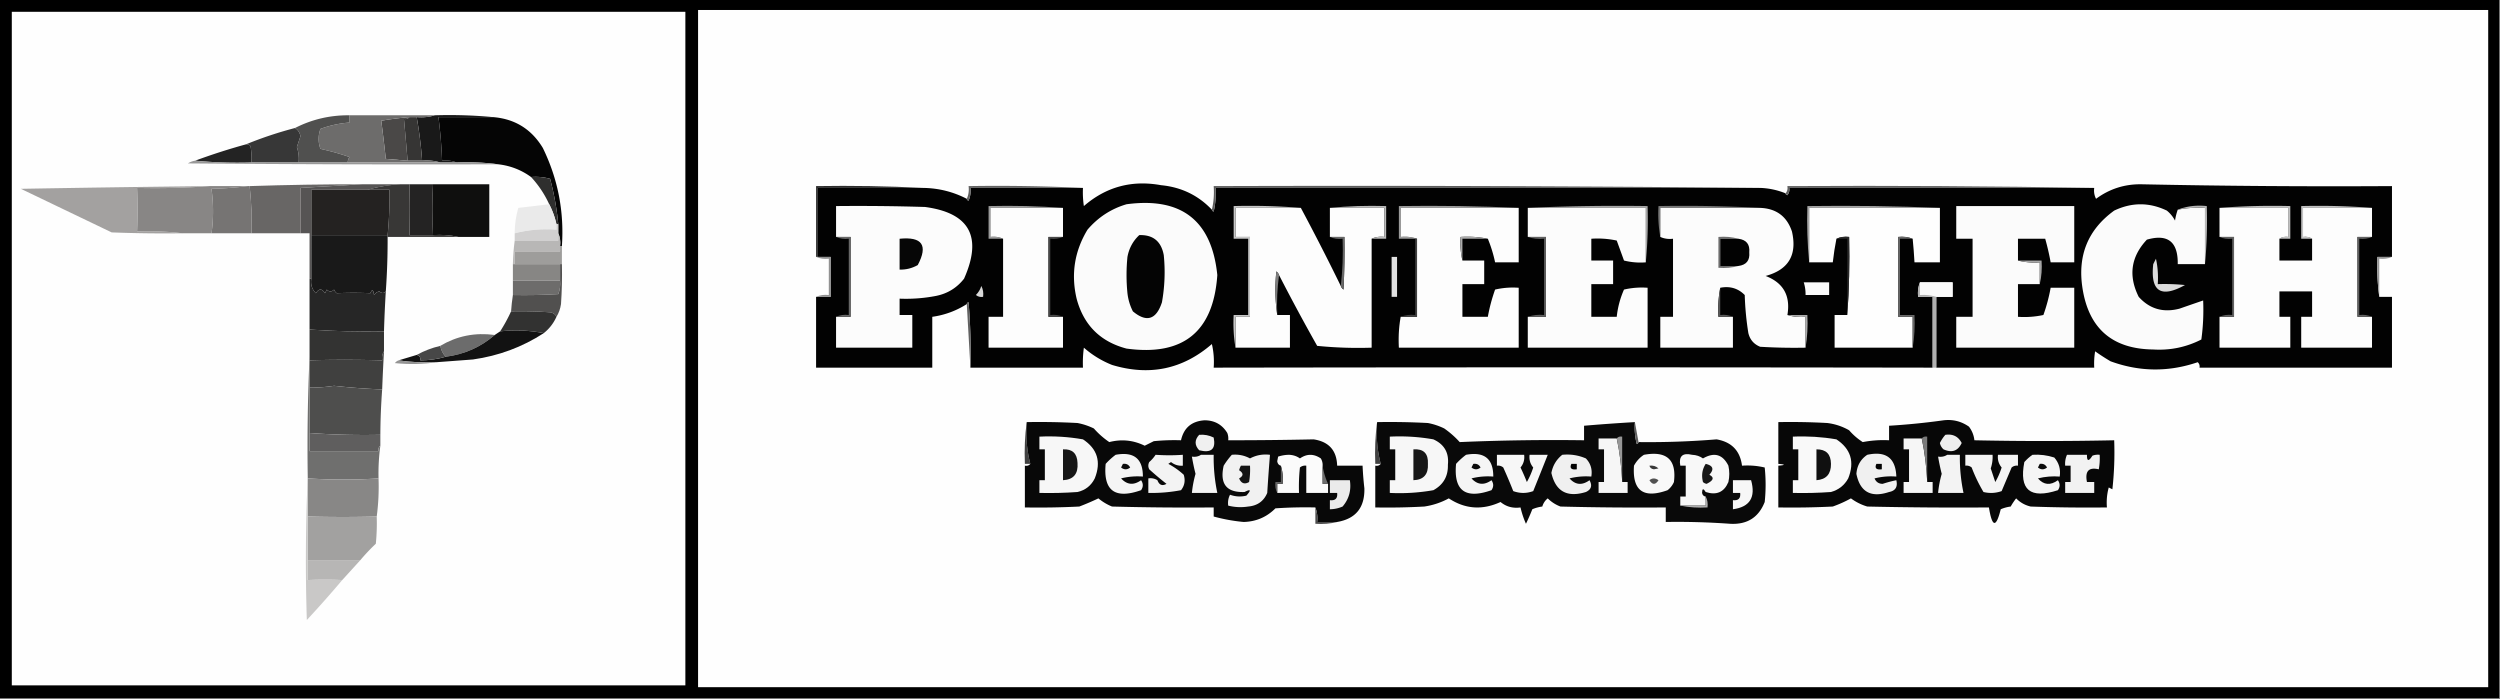 <svg xmlns="http://www.w3.org/2000/svg" width="1377" height="385" style="shape-rendering:geometricPrecision;text-rendering:geometricPrecision;image-rendering:optimizeQuality;fill-rule:evenodd;clip-rule:evenodd"><rect width="100%" height="100%" fill="#808080" stroke="none"/><path style="opacity:1" d="M-.5-.5h1377v385H-.5z"/><path style="opacity:1" fill="#fefefe" d="M384.5 5.5h986v373h-986zm-378 1h371v371H6.5z"/><path style="opacity:1" fill="#191919" d="M239.5 63.5q16.27-.492 32 1h-30a263 263 0 0 1 2 24q4.328-.46 8 1h-9q-4.687-1.47-10-1a221 221 0 0 0-3-24q5.313.47 10-1"/><path style="opacity:1" fill="#050505" d="M271.5 64.5q18.1 1.427 27.5 17 12.459 25.543 10.5 54h-1q.452-3.839-1-7v-5a152.3 152.3 0 0 0-4.5-25q-5.091-1.434-10.5-1-8.041-5.85-18-7-11.223-1.488-23-1-3.672-1.46-8-1-.45-12.051-2-24z"/><path style="opacity:1" fill="#4a4847" d="M225.5 64.5q-1.063 1.356-3 1 1.095 11.92 2 23l-12-1a913 913 0 0 0-2.5-21q7.65-1.31 15.5-2"/><path style="opacity:1" fill="#363534" d="M225.5 64.5h4a221 221 0 0 1 3 24h-8q-.905-11.08-2-23 1.937.356 3-1"/><path style="opacity:1" fill="#6d6c6b" d="M192.5 63.5h47q-4.687 1.47-10 1h-4q-7.85.69-15.5 2a913 913 0 0 1 2.5 21l12 1h8q5.313-.47 10 1h-51a5.6 5.6 0 0 1 1-3 139 139 0 0 0-16-4.5q-2-5.5 0-11a58.4 58.4 0 0 1 16-3.5z"/><path style="opacity:1" fill="#50504f" d="M192.5 63.5v4a58.4 58.4 0 0 0-16 3.5q-2 5.5 0 11a139 139 0 0 1 16 4.5 5.6 5.6 0 0 0-1 3h-27q.416-4.421-1-8.5l2-6q-.623-3.039-3-4.5 14.032-7.167 30-7"/><path style="opacity:1" fill="#373737" d="M162.5 70.5q2.377 1.461 3 4.5l-2 6q1.416 4.079 1 8.5h-26a41 41 0 0 0-.5-9q-1.006-1.128-2.5-1a214 214 0 0 1 27-9"/><path style="opacity:1" fill="#232323" d="M135.5 79.5q1.494-.128 2.5 1 .747 4.473.5 9-15.77.492-31-1a342 342 0 0 1 28-9"/><path style="opacity:1" fill="#989898" d="M107.5 88.5q15.23 1.492 31 1h113q11.778-.488 23 1-85.502.25-171-.5a10.1 10.1 0 0 1 4-1.5"/><path style="opacity:1" fill="#242323" d="M225.5 101.5h13q-.741 13.205 0 28h-13q.423-14.226 0-28"/><path style="opacity:1" fill="#0f0f0e" d="M238.5 101.5h31v29h-17q-6.705-1.479-14-1-.741-14.795 0-28"/><path style="opacity:1" fill="#020202" d="M667.5 115.5q.09.814 1 1a43.1 43.1 0 0 0 1-13h300a40.6 40.6 0 0 1 14 3q.09.814 1 1 1.393-1.783 1-4h168c-.3 2.104.03 4.104 1 6 7.43-5.475 15.76-8.142 25-8q68.985 1.438 138 1v39h-8c-.32 7.519.01 14.852 1 22h7v39h-106c.22-1.175-.11-2.175-1-3q-24.105 8.245-48-.5a113 113 0 0 1-8.5-5.5c-.5 2.982-.66 5.982-.5 9h-87v-39h9v-8h-18c-.97 2.448-1.31 5.115-1 8h8v39q-197.88-.335-396 0a43.1 43.1 0 0 0-1-13q-24.075 20.856-55 11.5a52.9 52.9 0 0 1-15.5-9.5 61 61 0 0 0-.5 11h-62a325 325 0 0 0-1-36q-.91.186-1 1-8.751 5.562-19 7v28h-64v-39h8v-22h-7v-38h58q12.747.186 24 6 .09.814 1 1a13.1 13.1 0 0 0 1-7h62q-.247 5.025.5 10 18.333-15.899 42.5-11.5 16.7 1.603 28 13.5"/><path style="opacity:1" fill="#686665" d="M199.5 101.5q-16.76 1-34 2 .009 12.538 0 25h-27q.428-13.475-1-26 30.99-1.023 62-1"/><path style="opacity:1" fill="#565454" d="M199.5 101.5h21q-9.353.53-18 3h-31v49h-1v-25h-5q.009-12.462 0-25 17.24-1 34-2"/><path style="opacity:1" fill="#383736" d="M220.5 101.5h5q.423 13.774 0 28h13q7.295-.479 14 1h-39v-1a209 209 0 0 0 1-25h-12q8.647-2.47 18-3"/><path style="opacity:1" fill="#2f2f2e" d="M292.5 97.5q5.409-.434 10.5 1a152.3 152.3 0 0 1 4.5 25h-1q-1.333-5.897-4-11a56.4 56.4 0 0 0-10-15"/><path style="opacity:1" fill="#616161" d="M596.5 103.5h-62a13.1 13.1 0 0 1-1 7q-.91-.186-1-1 1.452-3.161 1-7a993 993 0 0 1 63 1"/><path style="opacity:1" fill="#5b5b5b" d="M969.5 103.5h-300a43.1 43.1 0 0 1-1 13q-.91-.186-1-1 1.477-6.201 1-13 150.752-.499 301 1"/><path style="opacity:1" fill="#5f5f5f" d="M1153.5 103.5h-168q.393 2.217-1 4-.91-.186-1-1 1.401-1.602 1-4c56.5-.332 112.84.001 169 1"/><path style="opacity:1" fill="#a3a1a0" d="M115.5 102.5a401 401 0 0 1-40 1q.573 11.786 0 24 12.775-.49 25 1-19.506.25-39-.5l-50-24a15280 15280 0 0 1 104-1.5"/><path style="opacity:1" fill="#888685" d="M115.5 102.5h21a197 197 0 0 1-20 1.5q1.72 12.701 0 24.5h-16q-12.225-1.49-25-1 .573-12.214 0-24 20.266.494 40-1"/><path style="opacity:1" fill="#767473" d="M136.5 102.5h1q1.428 12.525 1 26h-22q1.72-11.799 0-24.5a197 197 0 0 0 20-1.5"/><path style="opacity:1" fill="#2c2c2c" d="M508.5 103.5h-58v38h-1v-39q29.76-.495 59 1"/><path style="opacity:1" fill="#fbfbfb" d="M620.5 112.5q45.398-6.061 50 39-3.218 46.884-50 40.5-21.71-5.71-27.5-27.5-4.75-20.241 6-38 8.774-10.248 21.5-14m579 3a61.3 61.3 0 0 1 15-1v31h-15c.21-12.315-5.46-16.815-17-13.5q-13.2 14.091-4.5 31.5 9.03 10.029 22.5 6.5c4.36-1.521 8.7-3.021 13-4.5.31 7.255-.02 14.421-1 21.5-8.29 4.235-17.13 6.068-26.5 5.5q-33.9-.396-39-34c-2.71-17.912 3.12-32.078 17.5-42.5 9.69-4.623 19.36-4.623 29 0a17.8 17.8 0 0 1 4.5 5.5q.48-3.129 1.5-6"/><path style="opacity:1" fill="#242221" d="M202.5 104.5h12a209 209 0 0 1-1 25h-42v-25z"/><path style="opacity:1" fill="#9b9b9b" d="M585.5 114.5h-40v16q3.839-.452 7 1h-8v-18q20.765-.494 41 1"/><path style="opacity:1" fill="#9c9c9c" d="M836.5 114.5h-65v16q4.82-.465 9 1h-10v-18q33.26-.496 66 1"/><path style="opacity:1" fill="#a6a6a6" d="M841.5 114.5a1090 1090 0 0 1 66-1q.491 15.77-1 31v-30z"/><path style="opacity:1" fill="#a5a5a5" d="M1068.5 114.5h-72v30q-1.491-15.23-1-31c24.51-.331 48.84.002 73 1"/><path style="opacity:1" fill="silver" d="M1222.5 114.5a381 381 0 0 1 39-1v18h-6c1.42-.951 3.09-1.284 5-1v-16z"/><path style="opacity:1" fill="#c1c1c1" d="M1306.5 114.5h-38v16c1.91-.284 3.58.049 5 1h-6v-18a381 381 0 0 1 39 1"/><path style="opacity:1" fill="#fcfcfc" d="M460.5 174.5h8v-44h-8v-17q24.505-.25 49 .5 36.866 4.939 21.5 39.5-5.969 7.611-15.5 9.5a86.6 86.6 0 0 1-20 1.5v9h7v18h-42z"/><path style="opacity:1" fill="#fdfdfd" d="M585.5 114.5v16h-8v44h8v17h-41v-17h8v-43q-3.161-1.452-7-1v-16zm131 0a1305 1305 0 0 1 22 43q.425 1.184 1.5 2 .75-14.492.5-29h-8v-16h30v16q-3.839-.452-7 1v60a226 226 0 0 1-30-1 1099 1099 0 0 1-21-39q-.425-1.184-1.5-2-1.234 12.265.5 24h7v18h-30v-17h8v-44h-8v-16z"/><path style="opacity:1" fill="#bbb" d="M732.5 114.5q15.23-1.492 31-1v18h-8q3.161-1.452 7-1v-16z"/><path style="opacity:1" fill="#fdfdfd" d="M836.5 114.5v30h-13a73.4 73.4 0 0 0-4-13q-7.207-1.481-15-1-.477 6.798 1 13h12v13h-12v18h14q1.383-7.65 4-15a43.1 43.1 0 0 1 13-1v33h-66q-.483-8.787 1-17h9v-43q-4.18-1.465-9-1v-16z"/><path style="opacity:1" fill="#fcfcfc" d="M841.5 114.5h65v30a36.9 36.9 0 0 1-12-1l-4-11a49.9 49.9 0 0 0-14-1v12h12v13h-12v18h14a50 50 0 0 1 4-15 43.1 43.1 0 0 1 13-1v33h-66v-17h10v-44h-10z"/><path style="opacity:1" fill="#787878" d="M969.5 114.5h-55v16q-1.483-8.213-1-17a785 785 0 0 1 56 1"/><path style="opacity:1" fill="#fcfcfc" d="M969.5 114.5q13.323.52 17.5 13 4.458 19.35-14.5 24.5 14.702 5.634 12 21.5 4.687 1.469 10 1v17q-12.51.25-25-.5-5.167-2.082-6.5-7.5a162 162 0 0 1-2-21q-5.476-5.558-13.5-4-1.482 7.71-1 16h8v17h-40v-17h7v-43q-3.839.452-7-1v-16z"/><path style="opacity:1" fill="#fefefe" d="M1068.5 114.5v30h-14c-.24-4.342-.57-8.676-1-13-2.45-.973-5.11-1.306-8-1v44h8v17h-43v-18h7c1-14.157 1.33-28.49 1-43-2.56-.302-4.89.032-7 1-.85 4.294-1.52 8.627-2 13h-13v-30z"/><path style="opacity:1" fill="#fbfbfb" d="M1111.5 143.5q5.7 1.475 12 1v12h-12v18a49.9 49.9 0 0 0 14-1 94.6 94.6 0 0 0 4-15h13v33h-65v-17h9v-43h-9v-18h65v31h-13q-1.185-6.57-3-13h-15z"/><path style="opacity:1" fill="#b6b6b6" d="M1214.5 145.5v-31a61.3 61.3 0 0 0-15 1c4.9-1.946 10.23-2.613 16-2 .33 10.846-.01 21.513-1 32"/><path style="opacity:1" fill="#fdfdfd" d="M1222.5 114.5h38v16c-1.91-.284-3.58.049-5 1v12h18v-12c-1.42-.951-3.09-1.284-5-1v-16h38v16h-8v44h8v17h-39v-17h6v-14h-18v14h6v17h-39v-17h8v-44h-8z"/><path style="opacity:1" fill="#eaeaea" d="M302.5 112.5q2.667 5.103 4 11v3q-11.912-.871-23 2a51 51 0 0 1 2-14q8.729-1 17-2"/><path style="opacity:1" fill="#d1d0d0" d="M306.5 123.5h1v9h-24v-4q11.088-2.871 23-2z"/><path style="opacity:1" fill="#040404" d="M627.5 129.5q11.373-.391 13.5 11a93.7 93.7 0 0 1-1 26q-4.697 14.384-16 5a29 29 0 0 1-3-10 100.2 100.2 0 0 1 0-20q1.312-7.128 6.5-12"/><path style="opacity:1" fill="#686868" d="M460.5 130.5h8v44h-8q3.161-1.452 7-1v-42q-3.839.452-7-1"/><path style="opacity:1" fill="#060606" d="M495.5 131.5q18.676-1.869 10 14.5-4.662 2.638-10 2.5z"/><path style="opacity:1" fill="#484848" d="M585.5 130.5q-3.161 1.452-7 1v42q3.839-.452 7 1h-8v-44z"/><path style="opacity:1" fill="#c7c7c7" d="M716.5 114.5h-36v16h8v44h-8v17q-1.485-8.715-1-18h8v-42h-8v-18a343 343 0 0 1 37 1"/><path style="opacity:1" fill="#686868" d="M732.5 130.5h8q.25 14.508-.5 29-1.075-.816-1.5-2 1.49-12.726 1-26-3.839.452-7-1"/><path style="opacity:1" fill="#404040" d="M779.5 131.5h1v43h-9q3.672-1.46 8-1z"/><path style="opacity:1" fill="#ababab" d="M819.5 131.5h-14v12q-1.477-6.202-1-13 7.793-.481 15 1"/><path style="opacity:1" fill="#616161" d="M841.5 130.5h10v44h-10q4.18-1.465 9-1v-42q-4.82.465-9-1"/><path style="opacity:1" fill="#6c6c6c" d="M957.5 131.5h-10v15h10q-5.193 1.473-11 1v-17q5.807-.473 11 1"/><path style="opacity:1" fill="#020202" d="M957.5 131.5q6.618.867 6 7.5.618 6.633-6 7.5h-10v-15z"/><path style="opacity:1" fill="#2a2a2a" d="M1011.5 131.5c2.11-.968 4.44-1.302 7-1 .33 14.51 0 28.843-1 43v-42z"/><path style="opacity:1" fill="#696969" d="M1053.5 131.5h-7v42h8c.32 6.19-.01 12.19-1 18v-17h-8v-44c2.89-.306 5.55.027 8 1"/><path style="opacity:1" fill="#616161" d="M1222.5 130.5h8v44h-8c2.11-.968 4.44-1.302 7-1v-42c-2.56.302-4.89-.032-7-1m84 0c-2.11.968-4.44 1.302-7 1v42c2.56-.302 4.89.032 7 1h-8v-44z"/><path style="opacity:1" fill="#b8b7b6" d="M307.5 128.5q1.452 3.161 1 7v3h-25v7h-1q.13-6.535 1-13h24z"/><path style="opacity:1" fill="#9e9d9b" d="M308.5 135.5h1v10h-26v-7h25z"/><path style="opacity:1" fill="#919191" d="M449.5 141.5h8v22h-8q3.161-1.452 7-1v-20q-3.839.452-7-1"/><path style="opacity:1" fill="#e2e2e2" d="M766.5 141.5h3v22h-3z"/><path style="opacity:1" fill="#969696" d="M1317.5 141.5c-2.11.968-4.44 1.302-7 1v21c-.99-7.148-1.32-14.481-1-22z"/><path style="opacity:1" fill="#a7a7a7" d="M1111.5 143.5h13c.32 4.532-.02 8.866-1 13v-12q-6.3.475-12-1"/><path style="opacity:1" fill="#191919" d="M171.5 129.5h42v1a395 395 0 0 1-1 30q-1.609 1.737-3.5 0-1.892.389-3 2-.539-4.567-2-1a199 199 0 0 0-18.5 0 4.46 4.46 0 0 1-1.5-2q-2 2-4 0l-1 2q-2.5-4-5 0-3.247-3.229-2.5-8z"/><path style="opacity:1" fill="#7d7d7d" d="M704.5 151.5q-1.488 10.722-1 22-1.734-11.735-.5-24 1.075.816 1.5 2"/><path style="opacity:1" fill="#878684" d="M282.5 145.5h26v9h-26z"/><path style="opacity:1" fill="#fafafa" d="M993.5 155.5h14v7h-13a21.4 21.4 0 0 0-1-7m64 0h18v8h-9q-4.335-1.354-9-1z"/><path style="opacity:1" fill="#dcdcdc" d="M1187.5 142.5c.99 4.47 1.32 9.137 1 14q7.515-.249 15 .5c-13.29 7.371-19.12 3.538-17.5-11.5a599 599 0 0 1 1.5-3"/><path style="opacity:1" fill="#d9d9d9" d="M540.5 157.5q1.442 2.647 1 6-2.217.393-4-1 2.178-2.16 3-5"/><path style="opacity:1" fill="#595959" d="M947.5 158.5v15q3.839-.452 7 1h-8q-.482-8.29 1-16"/><path style="opacity:1" fill="#6d6c6b" d="M282.5 154.5h26q.402 3.928-1 7.5-12.49.75-25 .5z"/><path style="opacity:1" fill="#b0b0b0" d="M1057.5 155.5v7q4.665-.354 9 1v39h-2v-39h-8c-.31-2.885.03-5.552 1-8"/><path style="opacity:1" fill="#616161" d="M532.5 167.5q.09-.814 1-1a325 325 0 0 1 1 36z"/><path style="opacity:1" fill="#262626" d="M170.5 153.5h1q-.747 4.771 2.5 8 2.5-4 5 0l1-2q2 2 4 0a4.46 4.46 0 0 0 1.5 2q9.425-.43 18.5 0 1.461-3.567 2 1 1.108-1.611 3-2 1.891 1.737 3.5 0a730 730 0 0 0-1 22q-21.367.39-41-1z"/><path style="opacity:1" fill="#51504f" d="M308.5 145.5h1q.25 11.011-.5 22-.586 3.906-2.5 7-1.095-2.317-4-2.5-10.488-.75-21-.5.306-4.527 1-9 12.51.25 25-.5 1.402-3.572 1-7.5z"/><path style="opacity:1" fill="#acacac" d="M984.5 173.5h11q.485 9.285-1 18v-17q-5.313.469-10-1"/><path style="opacity:1" fill="#323231" d="M281.5 171.5q10.512-.25 21 .5 2.905.183 4 2.5-2.43 5.373-7 9-11.827-2.33-24-1a89 89 0 0 0 6-11"/><path style="opacity:1" fill="#6c6c6c" d="M272.5 184.5q-11.538 10.028-27 12-2.34-2.484-3-6 13.746-8.19 30-6"/><path style="opacity:1" fill="#121212" d="M299.5 183.5q-17.751 11.505-39 14.5-10.016.68-20 1.5-10.78.487-21-1l10-3q2.322.481 2 3 7.336-.048 14-2 15.462-1.972 27-12l3-2q12.173-1.33 24 1"/><path style="opacity:1" fill="#333332" d="M170.5 181.5q19.633 1.39 41 1v11q-1.426 2.128-1 5-21.475-.685-40 0z"/><path style="opacity:1" fill="#474747" d="M242.5 190.5q.66 3.516 3 6-6.664 1.952-14 2 .322-2.519-2-3 6.052-3.356 13-5"/><path style="opacity:1" fill="#949494" d="M219.5 198.5q10.22 1.487 21 1-11.233 1.734-23 .5.816-1.076 2-1.5"/><path style="opacity:1" fill="#40403f" d="M211.5 193.5q-.59 10.494-1 21a357 357 0 0 1-26.5-2 82 82 0 0 1-13.5 1v-15q18.525-.685 40 0-.426-2.872 1-5"/><path style="opacity:1" fill="#4e4e4d" d="M210.5 214.5a359 359 0 0 0-1 25 416 416 0 0 1-39-1v-25a82 82 0 0 0 13.5-1 357 357 0 0 0 26.5 2"/><path style="opacity:1" fill="#414141" d="M565.5 232.5q-.871 11.912 2 23h-3q-.488-11.778 1-23"/><path style="opacity:1" fill="#080808" d="M736.5 287.5h-11q.46-4.328-1-8a242 242 0 0 0-22 .5q-7.22 7.233-17.5 7.5a95 95 0 0 1-16.5-3v-5q-28.005.25-56-.5a28.2 28.2 0 0 1-7.5-4.5 145 145 0 0 1-10.5 4.5q-14.991.75-30 .5v-23q1.937.356 3-1-2.871-11.088-2-23 14.009-.25 28 .5a35.7 35.7 0 0 1 9 3 45 45 0 0 0 8.5 7.5q10.145-2.593 19.5 2l5-2.5a113 113 0 0 1 15-.5q2.31-10.302 13-11 8.27.045 12.5 7a8.4 8.4 0 0 1 .5 4q23.53.012 47-.5 12.633 1.878 13 14.5h14q.286 6.26 1 12.5.359 15.872-15 18.5"/><path style="opacity:1" fill="#414141" d="M758.5 232.5q-.871 11.912 2 23h-3q-.488-11.778 1-23"/><path style="opacity:1" fill="#090909" d="M758.5 232.5q14.009-.25 28 .5a35.7 35.7 0 0 1 9 3q4.75 3.333 8.5 7.5 34.2-1.477 68.5-1v-8a988 988 0 0 1 28-2 36.9 36.9 0 0 0 1 12q.91-.186 1-1 21.436.263 43-1.5 12.421 2.169 14 14.5 6.4-.446 12.5 1a90.5 90.5 0 0 1 0 19q-5.019 12.774-19 12a407 407 0 0 0-35.5-1v-8q-29.004.25-58-.5a19.35 19.35 0 0 1-7-4.5q-2.175 1.732-3 4.5a20.4 20.4 0 0 0-5.5 1.5 118 118 0 0 1-3.5 8 49 49 0 0 1-3-9q-6.329.879-11-3-15.009 6.91-28.5-2a40.4 40.4 0 0 1-13.5 4.5q-13.491.75-27 .5v-23q1.937.356 3-1-2.871-11.088-2-23"/><path style="opacity:1" fill="#5e5e5e" d="m900.5 232.5 2 11q-.09.814-1 1a36.9 36.9 0 0 1-1-12"/><path style="opacity:1" fill="#070707" d="M1070.5 231.5c5.12-.611 9.79.556 14 3.5q2.55 3.353 3 7.5c25.75.559 51.41.559 77 0 .33 9.025 0 18.025-1 27-.67-.333-1.33-.667-2-1a31.2 31.2 0 0 0-1 11q-21 .25-42-.5c-3.12-.726-5.79-2.226-8-4.5a33 33 0 0 0-3 4.5 20.4 20.4 0 0 0-5.5 1.5c-2.56 10.362-4.72 10.029-6.5-1-22.34.167-44.67 0-67-.5a28.5 28.5 0 0 1-9-4.5 67 67 0 0 1-10 4.5q-14.991.75-30 .5v-23q6-.5 0-1v-23q13.509-.25 27 .5 6.405.8 12 4a34.7 34.7 0 0 0 7.5 6.5 60 60 0 0 1 14.5-1v-8a381 381 0 0 0 30-3"/><path style="opacity:1" fill="#f7f7f7" d="M572.5 240.5q12.128-.601 24 1.5 11.948 7.867 6.5 21.5-2.985 5.985-9.5 7.5-10.488.75-21 .5v-7h3v-17h-3z"/><path style="opacity:1" fill="#f0f0f0" d="M660.5 239.5q4.23-.378 8 1.5 1.95 9.534-8 7-3.901-4.245 0-8.5"/><path style="opacity:1" fill="#f7f7f7" d="M765.5 240.5q12.128-.601 24 1.5 9.036 4.096 8 14 .267 9.468-8 14a107 107 0 0 1-24 1.5v-7h3v-17h-3z"/><path style="opacity:1" fill="#f9f9f9" d="M987.5 240.5q12.106-.544 24 1.5c7.96 5.286 10.13 12.453 6.5 21.5-2.09 3.802-5.25 6.302-9.5 7.5q-10.486.75-21 .5v-7h3v-17h-3z"/><path style="opacity:1" fill="#ededed" d="M1071.5 239.5q6.21-.896 9 4.5c-2.05 4.414-5.38 5.581-10 3.5a6.22 6.22 0 0 1-2-3.5 20.6 20.6 0 0 1 3-4.5"/><path style="opacity:1" fill="#f6f6f6" d="M890.5 241.5q2.481 11.672 3 24h3v6h-16v-6h3v-18h-3v-6z"/><path style="opacity:1" fill="#979797" d="M890.5 241.5q1.063-1.356 3-1v25q-.519-12.328-3-24"/><path style="opacity:1" fill="#f6f6f6" d="M1058.5 241.5q2.475 11.672 3 24h3v6h-16v-6h3v-18h-3v-6z"/><path style="opacity:1" fill="#7b7b7b" d="M1058.5 241.5q1.065-1.356 3-1v25q-.525-12.328-3-24"/><path style="opacity:1" fill="#5f5e5e" d="M170.5 238.5a416 416 0 0 0 39 1v6q-1.356 1.063-1 3h-38z"/><path style="opacity:1" fill="#161616" d="M585.5 247.5q7.707-.41 8 7.5.66 9.024-8 9.5z"/><path style="opacity:1" fill="#171717" d="M778.5 247.5q8.414-.586 8 8 .438 8.698-8 9z"/><path style="opacity:1" fill="#101010" d="M1000.5 247.5c5.28-.056 7.94 2.61 8 8 .07 5.594-2.6 8.594-8 9z"/><path style="opacity:1" fill="#f5f5f5" d="M614.5 250.5q15.06-2.78 15 12a36.9 36.9 0 0 0-12 1q4.91 5.371 11 1 1.89 2.78 0 5.5-21.618 7.626-19.5-14.5a38 38 0 0 1 5.5-5"/><path style="opacity:1" fill="#f3f3f3" d="M636.5 250.5q7.658.531 15 0v6q-3.681.269-6.5-2l-1.5 1a40 40 0 0 1 8.5 6q1.467 4.754-1.5 8.5a86 86 0 0 1-18 1.5v-8q2.682-.428 5 1 1.523 4.001 5 2a171 171 0 0 1-9.5-8q-1-2 0-4a19.6 19.6 0 0 0 3.5-4"/><path style="opacity:1" fill="#f1f1f1" d="M678.5 250.5q5.332-.525 10 2 5.099-2.718 11-2a1108 1108 0 0 0-1.5 21q-2.89 6.839-10.5 7.5a27.4 27.4 0 0 1-11-.5 9.86 9.86 0 0 1 1-6q4.407 1.612 9 .5 4.173-4.669-1-2-14.889.575-11.5-14.5a41 41 0 0 1 4.5-6"/><path style="opacity:1" fill="#fbfbfb" d="M728.5 256.5v10h3v5h-12v-15q-1.983-.255-3.5 1a98.4 98.4 0 0 0-.5 14h-12v-5h3q.469-5.313-1-10-1.724-.436-2-2.5l.5-2.5a20 20 0 0 1 6-1q3.453.15 6 2 5.699-3.95 11.5 0a6.85 6.85 0 0 1 1 4"/><path style="opacity:1" fill="#f5f5f5" d="M807.5 250.5q15.06-2.78 15 12a36.9 36.9 0 0 0-12 1q4.91 5.371 11 1 1.89 2.78 0 5.5-21.618 7.626-19.5-14.5a38 38 0 0 1 5.5-5"/><path style="opacity:1" fill="#f0f0f0" d="M860.5 250.5q6.811-.672 13 2 3.965 4.149 3 10a36.9 36.9 0 0 0-12 1q4.851 5.46 11 1 2.471 4.43-2 6.5-15.487 4.77-19-10.5 1.176-6.159 6-10"/><path style="opacity:1" fill="#f9f9f9" d="M905.5 250.5q18.805-3.43 16.5 15a11.5 11.5 0 0 1-3.5 4.5q-19.968 7.18-18.5-13.5 2.04-3.784 5.5-6"/><path style="opacity:1" fill="#f8f8f8" d="M939.5 273.5v5h-14v-5h3v-17h-3q-1.381-7.868 6.5-6 3.453.15 6 2 9.312-5.401 14 4 1 4.5 0 9-3.531 8.392-12.5 5.5-1.947-3.21-2 .5.37 1.82 2 2"/><path style="opacity:1" fill="#f0f0f0" d="M1028.5 250.5c10.29-2.217 15.62 1.783 16 12q-6.075-.486-12 1 1.26 3.007 4.5 3a64 64 0 0 1 7.5-2c.86 3.662-.47 5.828-4 6.5q-14.955 4.962-18-10 .525-6.823 6-10.5"/><path style="opacity:1" fill="#f5f5f5" d="M1119.5 250.5q6.15-.399 12 1.5 3.9 4.476 3 10.5-6.075-.486-12 1c3.19 3.666 6.86 3.999 11 1q1.89 2.78 0 5.5c-15.31 5.002-21.48-.165-18.5-15.5q2.1-2.356 4.5-4"/><path style="opacity:1" fill="#f2f2f2" d="M1138.5 250.5h11q-.09 5.45 3 .5a8.4 8.4 0 0 1 4-.5c.16 2.687 0 5.354-.5 8-5.52-1.305-7.69 1.028-6.5 7h4v6h-16v-6h3v-9h-3c-.17-2.121.16-4.121 1-6"/><path style="opacity:1" fill="#f4f4f4" d="M661.5 250.5h7a94 94 0 0 0 2 21h-14a58.7 58.7 0 0 1 2-10.5 116 116 0 0 1-2-9.5q2.872.426 5-1"/><path style="opacity:1" fill="#f7f7f7" d="M824.5 250.5h15q.51 3.966-2 7a120 120 0 0 1 3.5 8 42.6 42.6 0 0 0 3.5-8q-2.51-3.034-2-7h10a2547 2547 0 0 1-8 20q-5.5 2-11 0a299 299 0 0 0-5.5-13q-1.517-1.255-3.5-1z"/><path style="opacity:1" fill="#f3f3f3" d="M1072.5 250.5h7a94 94 0 0 0 2 21h-14a58.4 58.4 0 0 1 2-10.5c-.81-3.166-1.47-6.333-2-9.5 1.91.284 3.58-.049 5-1"/><path style="opacity:1" fill="#f4f4f4" d="M1082.5 250.5h15c.16 2.566-.18 5.066-1 7.5.83 2.5 1.67 5 2.5 7.5a39.3 39.3 0 0 0 3.5-8c-1.67-2.023-2.34-4.356-2-7h11v6c-1.32-.17-2.49.163-3.5 1-1.83 4.333-3.67 8.667-5.5 13-3.28 1.157-6.62 1.324-10 .5a86 86 0 0 1-6.5-13.5c-1.01-.837-2.18-1.17-3.5-1z"/><path style="opacity:1" fill="#6f6f6e" d="M170.5 196.5v52h38q-.356-1.937 1-3a114 114 0 0 0-1 18q-18.853 1.293-39 0v-1q-.496-33.26 1-66"/><path style="opacity:1" fill="#0d0d0d" d="M618.5 255.5q2.77-.417 4 2-2.5 2-5 0 .544-1.025 1-2"/><path style="opacity:1" fill="#0b0b0b" d="M811.5 255.5q2.77-.417 4 2-2.5 2-5 0 .544-1.025 1-2"/><path style="opacity:1" fill="#020202" d="M865.5 255.5h3v3q-4.6.569-3-3"/><path style="opacity:1" fill="#030303" d="M1033.5 255.5h3v3q-4.605.569-3-3"/><path style="opacity:1" fill="#0b0b0b" d="M1123.5 255.5c1.85-.278 3.18.389 4 2-1.67 1.333-3.33 1.333-5 0 .36-.683.7-1.35 1-2"/><path style="opacity:1" fill="#141414" d="M683.5 256.5h5a41 41 0 0 1-.5 9q-3.74 2.169-5.5-2 3.726-2.091 0-4.5.365-1.353 1-2.5"/><path style="opacity:1" fill="#6d6d6d" d="M728.5 256.5a36.1 36.1 0 0 0 3 10h-3z"/><path style="opacity:1" fill="#171717" d="M939.5 255.5q6.155 1.463 2 6 4.272 2.204-1.5 5a3.94 3.94 0 0 1-2-1q-1.406-5.501 1.5-10"/><path style="opacity:1" fill="#626262" d="M705.5 256.5q1.469 4.687 1 10h-3v5q-1.442-2.647-1-6h3z"/><path style="opacity:1" fill="#383838" d="M908.5 256.5q2.893-.404 5 1.5l-2.5.5q-2.064-.276-2.5-2"/><path style="opacity:1" fill="#515151" d="M908.5 264.5q2.302-1.932 5 0-2.508 3.991-5 0"/><path style="opacity:1" fill="#ebebeb" d="M732.5 264.5h11q1.292 8.308-4 14.5a17.8 17.8 0 0 1-7 1.5v-5q4.5.5 4-4h-4z"/><path style="opacity:1" fill="#f7f7f7" d="M954.5 264.5h10q3.965 14.131-10 16v-5q4.5.5 4-4h-4z"/><path style="opacity:1" fill="#aeaeae" d="M939.5 273.5q1.442 2.647 1 6-7.793.481-15-1h14z"/><path style="opacity:1" fill="#888786" d="M208.5 263.5a124 124 0 0 1-1 21q-18.2.52-38 0v-21q20.147 1.293 39 0"/><path style="opacity:1" fill="#4d4d4d" d="M724.5 279.5q1.46 3.672 1 8h11q-5.697 1.475-12 1z"/><path style="opacity:1" fill="#a2a1a0" d="M207.5 284.5a113 113 0 0 1-.5 15 107 107 0 0 0-8.5 9h-29v-24q19.8.52 38 0"/><path style="opacity:1" fill="#b7b6b5" d="M169.5 308.5h29l-10 11a231 231 0 0 0-19 0z"/><path style="opacity:1" fill="#c9c8c7" d="M169.5 262.5v57a231 231 0 0 1 19 0 598 598 0 0 1-19.5 22 1043 1043 0 0 1 .5-79"/></svg>